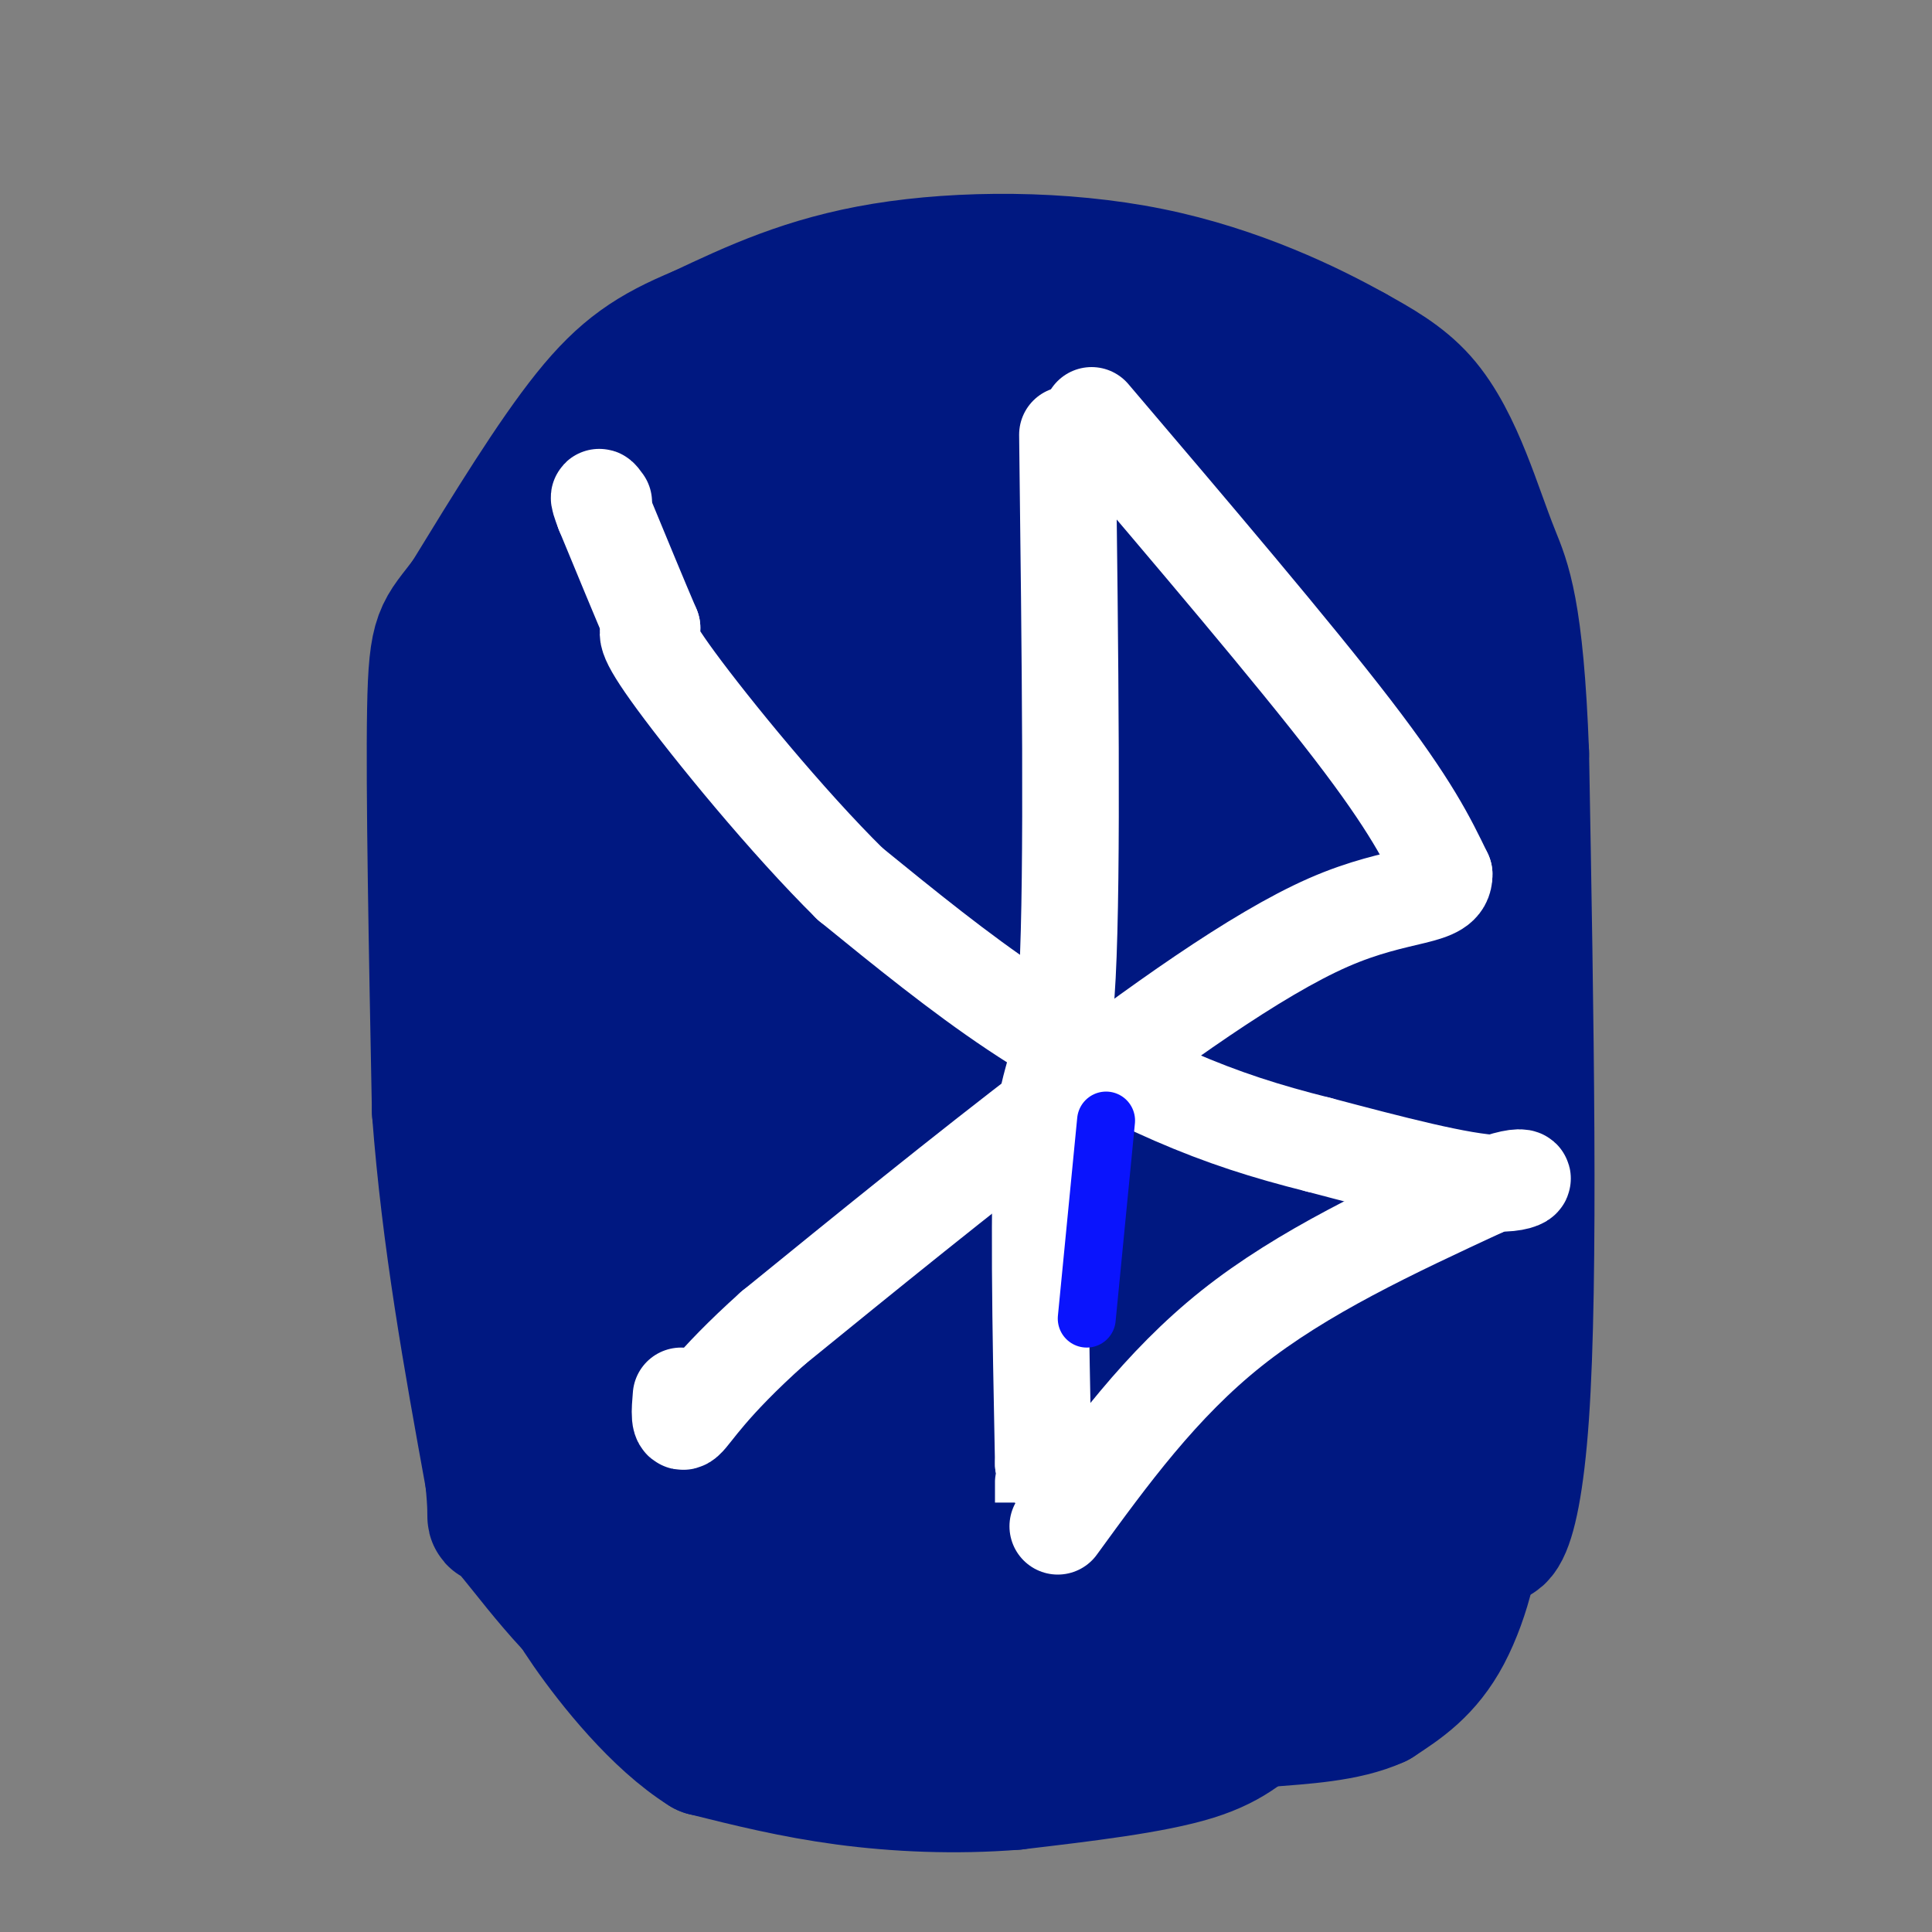 <svg viewBox='0 0 400 400' version='1.1' xmlns='http://www.w3.org/2000/svg' xmlns:xlink='http://www.w3.org/1999/xlink'><rect x="0" y="0" width="400" height="400" fill="#808080" stroke="none"/><g fill='none' stroke='#001881' stroke-width='28' stroke-linecap='round' stroke-linejoin='round'><path d='M217,70c10.421,2.740 20.843,5.479 29,13c8.157,7.521 14.050,19.823 17,23c2.950,3.177 2.957,-2.773 3,14c0.043,16.773 0.122,56.267 0,75c-0.122,18.733 -0.444,16.705 -7,26c-6.556,9.295 -19.345,29.914 -25,39c-5.655,9.086 -4.176,6.638 -10,6c-5.824,-0.638 -18.950,0.532 -31,-1c-12.050,-1.532 -23.025,-5.766 -34,-10'/><path d='M159,255c-9.005,-3.109 -14.517,-5.882 -20,-14c-5.483,-8.118 -10.937,-21.582 -14,-27c-3.063,-5.418 -3.737,-2.790 -4,-19c-0.263,-16.210 -0.116,-51.259 0,-66c0.116,-14.741 0.202,-9.174 4,-12c3.798,-2.826 11.307,-14.046 20,-22c8.693,-7.954 18.571,-12.641 32,-16c13.429,-3.359 30.408,-5.388 44,-3c13.592,2.388 23.796,9.194 34,16'/><path d='M255,92c7.816,6.040 10.356,13.141 12,16c1.644,2.859 2.391,1.476 6,17c3.609,15.524 10.081,47.955 13,68c2.919,20.045 2.286,27.704 0,36c-2.286,8.296 -6.225,17.227 -13,25c-6.775,7.773 -16.388,14.386 -26,21'/><path d='M247,275c-14.915,7.851 -39.201,16.979 -54,20c-14.799,3.021 -20.111,-0.067 -25,-1c-4.889,-0.933 -9.355,0.287 -16,-6c-6.645,-6.287 -15.470,-20.082 -22,-35c-6.530,-14.918 -10.765,-30.959 -15,-47'/><path d='M115,206c-4.302,-12.599 -7.556,-20.597 -10,-33c-2.444,-12.403 -4.078,-29.211 -1,-43c3.078,-13.789 10.867,-24.559 16,-31c5.133,-6.441 7.609,-8.555 14,-12c6.391,-3.445 16.695,-8.223 27,-13'/><path d='M161,74c7.402,-2.825 12.407,-3.386 25,-5c12.593,-1.614 32.775,-4.281 49,0c16.225,4.281 28.493,15.509 37,27c8.507,11.491 13.254,23.246 18,35'/><path d='M290,131c4.000,4.778 5.000,-0.778 8,18c3.000,18.778 8.000,61.889 13,105'/><path d='M311,254c1.500,27.167 -1.250,42.583 -4,58'/><path d='M307,312c1.156,10.889 6.044,9.111 8,-19c1.956,-28.111 0.978,-82.556 0,-137'/><path d='M315,156c-1.094,-29.734 -3.829,-35.568 -6,-41c-2.171,-5.432 -3.777,-10.463 -6,-16c-2.223,-5.537 -5.064,-11.582 -9,-16c-3.936,-4.418 -8.968,-7.209 -14,-10'/><path d='M280,73c-8.845,-4.952 -23.958,-12.333 -42,-16c-18.042,-3.667 -39.012,-3.619 -55,-1c-15.988,2.619 -26.994,7.810 -38,13'/><path d='M145,69c-9.911,4.111 -15.689,7.889 -23,17c-7.311,9.111 -16.156,23.556 -25,38'/><path d='M97,124c-5.489,7.333 -6.711,6.667 -7,23c-0.289,16.333 0.356,49.667 1,83'/><path d='M91,230c2.000,26.500 6.500,51.250 11,76'/><path d='M102,306c1.298,12.524 -0.958,5.833 3,10c3.958,4.167 14.131,19.190 25,26c10.869,6.810 22.435,5.405 34,4'/><path d='M164,346c15.119,1.690 35.917,3.917 48,5c12.083,1.083 15.452,1.024 19,0c3.548,-1.024 7.274,-3.012 11,-5'/><path d='M242,346c7.333,-3.667 20.167,-10.333 33,-17'/><path d='M275,329c8.467,-5.578 13.133,-11.022 15,-17c1.867,-5.978 0.933,-12.489 0,-19'/><path d='M290,293c-0.321,-3.988 -1.125,-4.458 0,-3c1.125,1.458 4.179,4.845 5,9c0.821,4.155 -0.589,9.077 -2,14'/><path d='M293,313c-3.956,6.889 -12.844,17.111 -14,20c-1.156,2.889 5.422,-1.556 12,-6'/><path d='M291,327c3.733,-4.178 7.067,-11.622 8,-14c0.933,-2.378 -0.533,0.311 -2,3'/><path d='M297,316c-4.051,5.750 -13.179,18.624 -20,26c-6.821,7.376 -11.337,9.255 -15,12c-3.663,2.745 -6.475,6.356 -15,9c-8.525,2.644 -22.762,4.322 -37,6'/><path d='M210,369c-12.244,0.978 -24.356,0.422 -35,-1c-10.644,-1.422 -19.822,-3.711 -29,-6'/><path d='M146,362c-9.578,-5.956 -19.022,-17.844 -24,-25c-4.978,-7.156 -5.489,-9.578 -6,-12'/><path d='M116,325c-1.867,-2.933 -3.533,-4.267 -4,-22c-0.467,-17.733 0.267,-51.867 1,-86'/><path d='M113,217c-0.379,-12.589 -1.825,-1.063 3,20c4.825,21.063 15.923,51.663 23,67c7.077,15.337 10.134,15.410 13,14c2.866,-1.410 5.541,-4.303 9,-1c3.459,3.303 7.703,12.801 9,-14c1.297,-26.801 -0.351,-89.900 -2,-153'/><path d='M168,150c0.626,-26.510 3.190,-16.285 2,-16c-1.190,0.285 -6.134,-9.368 -9,-13c-2.866,-3.632 -3.655,-1.241 -6,1c-2.345,2.241 -6.247,4.334 -8,19c-1.753,14.666 -1.358,41.905 0,63c1.358,21.095 3.679,36.048 6,51'/><path d='M153,255c-1.179,-17.238 -7.125,-85.833 -5,-118c2.125,-32.167 12.321,-27.905 19,-27c6.679,0.905 9.839,-1.548 13,-4'/><path d='M180,106c2.460,0.655 2.109,4.291 13,6c10.891,1.709 33.022,1.489 46,9c12.978,7.511 16.802,22.753 17,23c0.198,0.247 -3.229,-14.501 -7,-24c-3.771,-9.499 -7.885,-13.750 -12,-18'/><path d='M237,102c-4.456,-5.150 -9.596,-9.027 -16,-12c-6.404,-2.973 -14.073,-5.044 -26,-4c-11.927,1.044 -28.112,5.203 -36,9c-7.888,3.797 -7.478,7.233 -4,8c3.478,0.767 10.025,-1.135 22,1c11.975,2.135 29.378,8.305 40,12c10.622,3.695 14.463,4.913 19,9c4.537,4.087 9.768,11.044 15,18'/><path d='M251,143c2.762,7.888 2.168,18.608 2,28c-0.168,9.392 0.089,17.456 -13,-6c-13.089,-23.456 -39.524,-78.430 -49,-73c-9.476,5.430 -1.993,71.266 2,103c3.993,31.734 4.497,29.367 5,27'/><path d='M198,222c-5.048,-22.157 -20.168,-91.050 -12,-96c8.168,-4.950 39.622,54.044 52,81c12.378,26.956 5.679,21.873 4,19c-1.679,-2.873 1.663,-3.535 0,-18c-1.663,-14.465 -8.332,-42.732 -15,-71'/><path d='M227,137c-3.123,-14.613 -3.432,-15.646 -2,-5c1.432,10.646 4.605,32.972 9,48c4.395,15.028 10.011,22.759 13,32c2.989,9.241 3.352,19.991 2,24c-1.352,4.009 -4.417,1.276 -8,-2c-3.583,-3.276 -7.682,-7.095 -13,-14c-5.318,-6.905 -11.855,-16.898 -15,-34c-3.145,-17.102 -2.899,-41.315 -3,-50c-0.101,-8.685 -0.551,-1.843 -1,5'/><path d='M209,141c0.021,9.987 0.575,32.455 -1,47c-1.575,14.545 -5.277,21.167 -6,33c-0.723,11.833 1.533,28.878 7,32c5.467,3.122 14.146,-7.679 20,-17c5.854,-9.321 8.884,-17.163 14,-21c5.116,-3.837 12.319,-3.668 17,-2c4.681,1.668 6.841,4.834 9,8'/><path d='M269,221c1.110,4.049 -0.616,10.171 0,13c0.616,2.829 3.575,2.363 -5,7c-8.575,4.637 -28.685,14.375 -37,19c-8.315,4.625 -4.837,4.137 -13,0c-8.163,-4.137 -27.967,-11.921 -39,-22c-11.033,-10.079 -13.295,-22.451 -14,-26c-0.705,-3.549 0.148,1.726 1,7'/><path d='M162,219c2.645,4.922 8.756,13.726 16,19c7.244,5.274 15.619,7.016 21,9c5.381,1.984 7.768,4.208 17,0c9.232,-4.208 25.311,-14.849 26,-22c0.689,-7.151 -14.011,-10.814 -21,-12c-6.989,-1.186 -6.266,0.104 -8,4c-1.734,3.896 -5.924,10.399 -8,21c-2.076,10.601 -2.038,25.301 -2,40'/><path d='M203,278c5.091,6.523 18.818,2.831 30,1c11.182,-1.831 19.818,-1.801 26,-8c6.182,-6.199 9.909,-18.628 14,-23c4.091,-4.372 8.545,-0.686 13,3'/><path d='M286,251c6.012,0.643 14.542,0.750 11,14c-3.542,13.250 -19.155,39.643 -21,48c-1.845,8.357 10.077,-1.321 22,-11'/><path d='M298,302c4.631,1.702 5.208,11.458 0,22c-5.208,10.542 -16.202,21.869 -23,27c-6.798,5.131 -9.399,4.065 -12,3'/><path d='M263,354c-5.903,-3.067 -14.662,-12.233 -19,-17c-4.338,-4.767 -4.256,-5.133 -4,-11c0.256,-5.867 0.684,-17.233 0,-22c-0.684,-4.767 -2.481,-2.933 2,-10c4.481,-7.067 15.241,-23.033 26,-39'/><path d='M268,255c5.193,-6.591 5.175,-3.570 6,-4c0.825,-0.430 2.492,-4.311 3,9c0.508,13.311 -0.142,43.815 0,57c0.142,13.185 1.077,9.050 3,8c1.923,-1.050 4.835,0.986 9,0c4.165,-0.986 9.582,-4.993 15,-9'/><path d='M304,316c1.844,2.867 -1.044,14.533 -5,22c-3.956,7.467 -8.978,10.733 -14,14'/><path d='M285,352c-6.454,2.970 -15.588,3.395 -23,4c-7.412,0.605 -13.100,1.389 -18,-4c-4.900,-5.389 -9.012,-16.951 -11,-24c-1.988,-7.049 -1.854,-9.585 0,-15c1.854,-5.415 5.427,-13.707 9,-22'/><path d='M242,291c3.648,-6.119 8.268,-10.418 12,-14c3.732,-3.582 6.574,-6.447 6,2c-0.574,8.447 -4.565,28.205 -5,40c-0.435,11.795 2.688,15.625 -6,10c-8.688,-5.625 -29.185,-20.707 -39,-28c-9.815,-7.293 -8.947,-6.798 -9,-8c-0.053,-1.202 -1.026,-4.101 -2,-7'/><path d='M199,286c1.295,-0.494 5.533,1.773 10,4c4.467,2.227 9.163,4.416 12,12c2.837,7.584 3.815,20.563 2,27c-1.815,6.438 -6.425,6.334 -14,3c-7.575,-3.334 -18.116,-9.898 -23,-12c-4.884,-2.102 -4.110,0.256 -5,-5c-0.890,-5.256 -3.445,-18.128 -6,-31'/><path d='M175,284c1.948,-2.954 9.819,5.162 14,9c4.181,3.838 4.674,3.397 6,10c1.326,6.603 3.485,20.250 2,25c-1.485,4.750 -6.615,0.603 -9,1c-2.385,0.397 -2.027,5.338 -10,-5c-7.973,-10.338 -24.278,-35.954 -31,-48c-6.722,-12.046 -3.861,-10.523 -1,-9'/><path d='M146,267c-1.881,6.143 -6.083,26.000 -3,39c3.083,13.000 13.452,19.143 16,21c2.548,1.857 -2.726,-0.571 -8,-3'/><path d='M151,324c-4.333,-3.500 -11.167,-10.750 -18,-18'/><path d='M133,306c-2.578,-0.444 -0.022,7.444 3,12c3.022,4.556 6.511,5.778 10,7'/><path d='M146,325c1.833,1.000 1.417,0.000 1,-1'/></g>
<g fill='none' stroke='#FFFFFF' stroke-width='20' stroke-linecap='round' stroke-linejoin='round'><path d='M221,90c0.556,45.267 1.111,90.533 0,112c-1.111,21.467 -3.889,19.133 -5,32c-1.111,12.867 -0.556,40.933 0,69'/><path d='M216,303c0.000,12.167 0.000,8.083 0,4'/><path d='M226,86c20.917,24.583 41.833,49.167 54,65c12.167,15.833 15.583,22.917 19,30'/><path d='M299,181c0.143,5.262 -9.000,3.417 -24,10c-15.000,6.583 -35.857,21.595 -56,37c-20.143,15.405 -39.571,31.202 -59,47'/><path d='M160,275c-13.133,11.756 -16.467,17.644 -18,19c-1.533,1.356 -1.267,-1.822 -1,-5'/><path d='M219,316c10.667,-14.667 21.333,-29.333 36,-41c14.667,-11.667 33.333,-20.333 52,-29'/><path d='M307,246c10.400,-4.378 10.400,-0.822 3,-1c-7.400,-0.178 -22.200,-4.089 -37,-8'/><path d='M273,237c-10.952,-2.738 -19.833,-5.583 -30,-10c-10.167,-4.417 -21.619,-10.405 -33,-18c-11.381,-7.595 -22.690,-16.798 -34,-26'/><path d='M176,183c-13.067,-12.889 -28.733,-32.111 -36,-42c-7.267,-9.889 -6.133,-10.444 -5,-11'/><path d='M135,130c-2.500,-5.833 -6.250,-14.917 -10,-24'/><path d='M125,106c-1.667,-4.333 -0.833,-3.167 0,-2'/></g>
<g fill='none' stroke='#0A14FD' stroke-width='12' stroke-linecap='round' stroke-linejoin='round'><path d='M229,232c0.000,0.000 -4.000,41.000 -4,41'/></g>
</svg>
